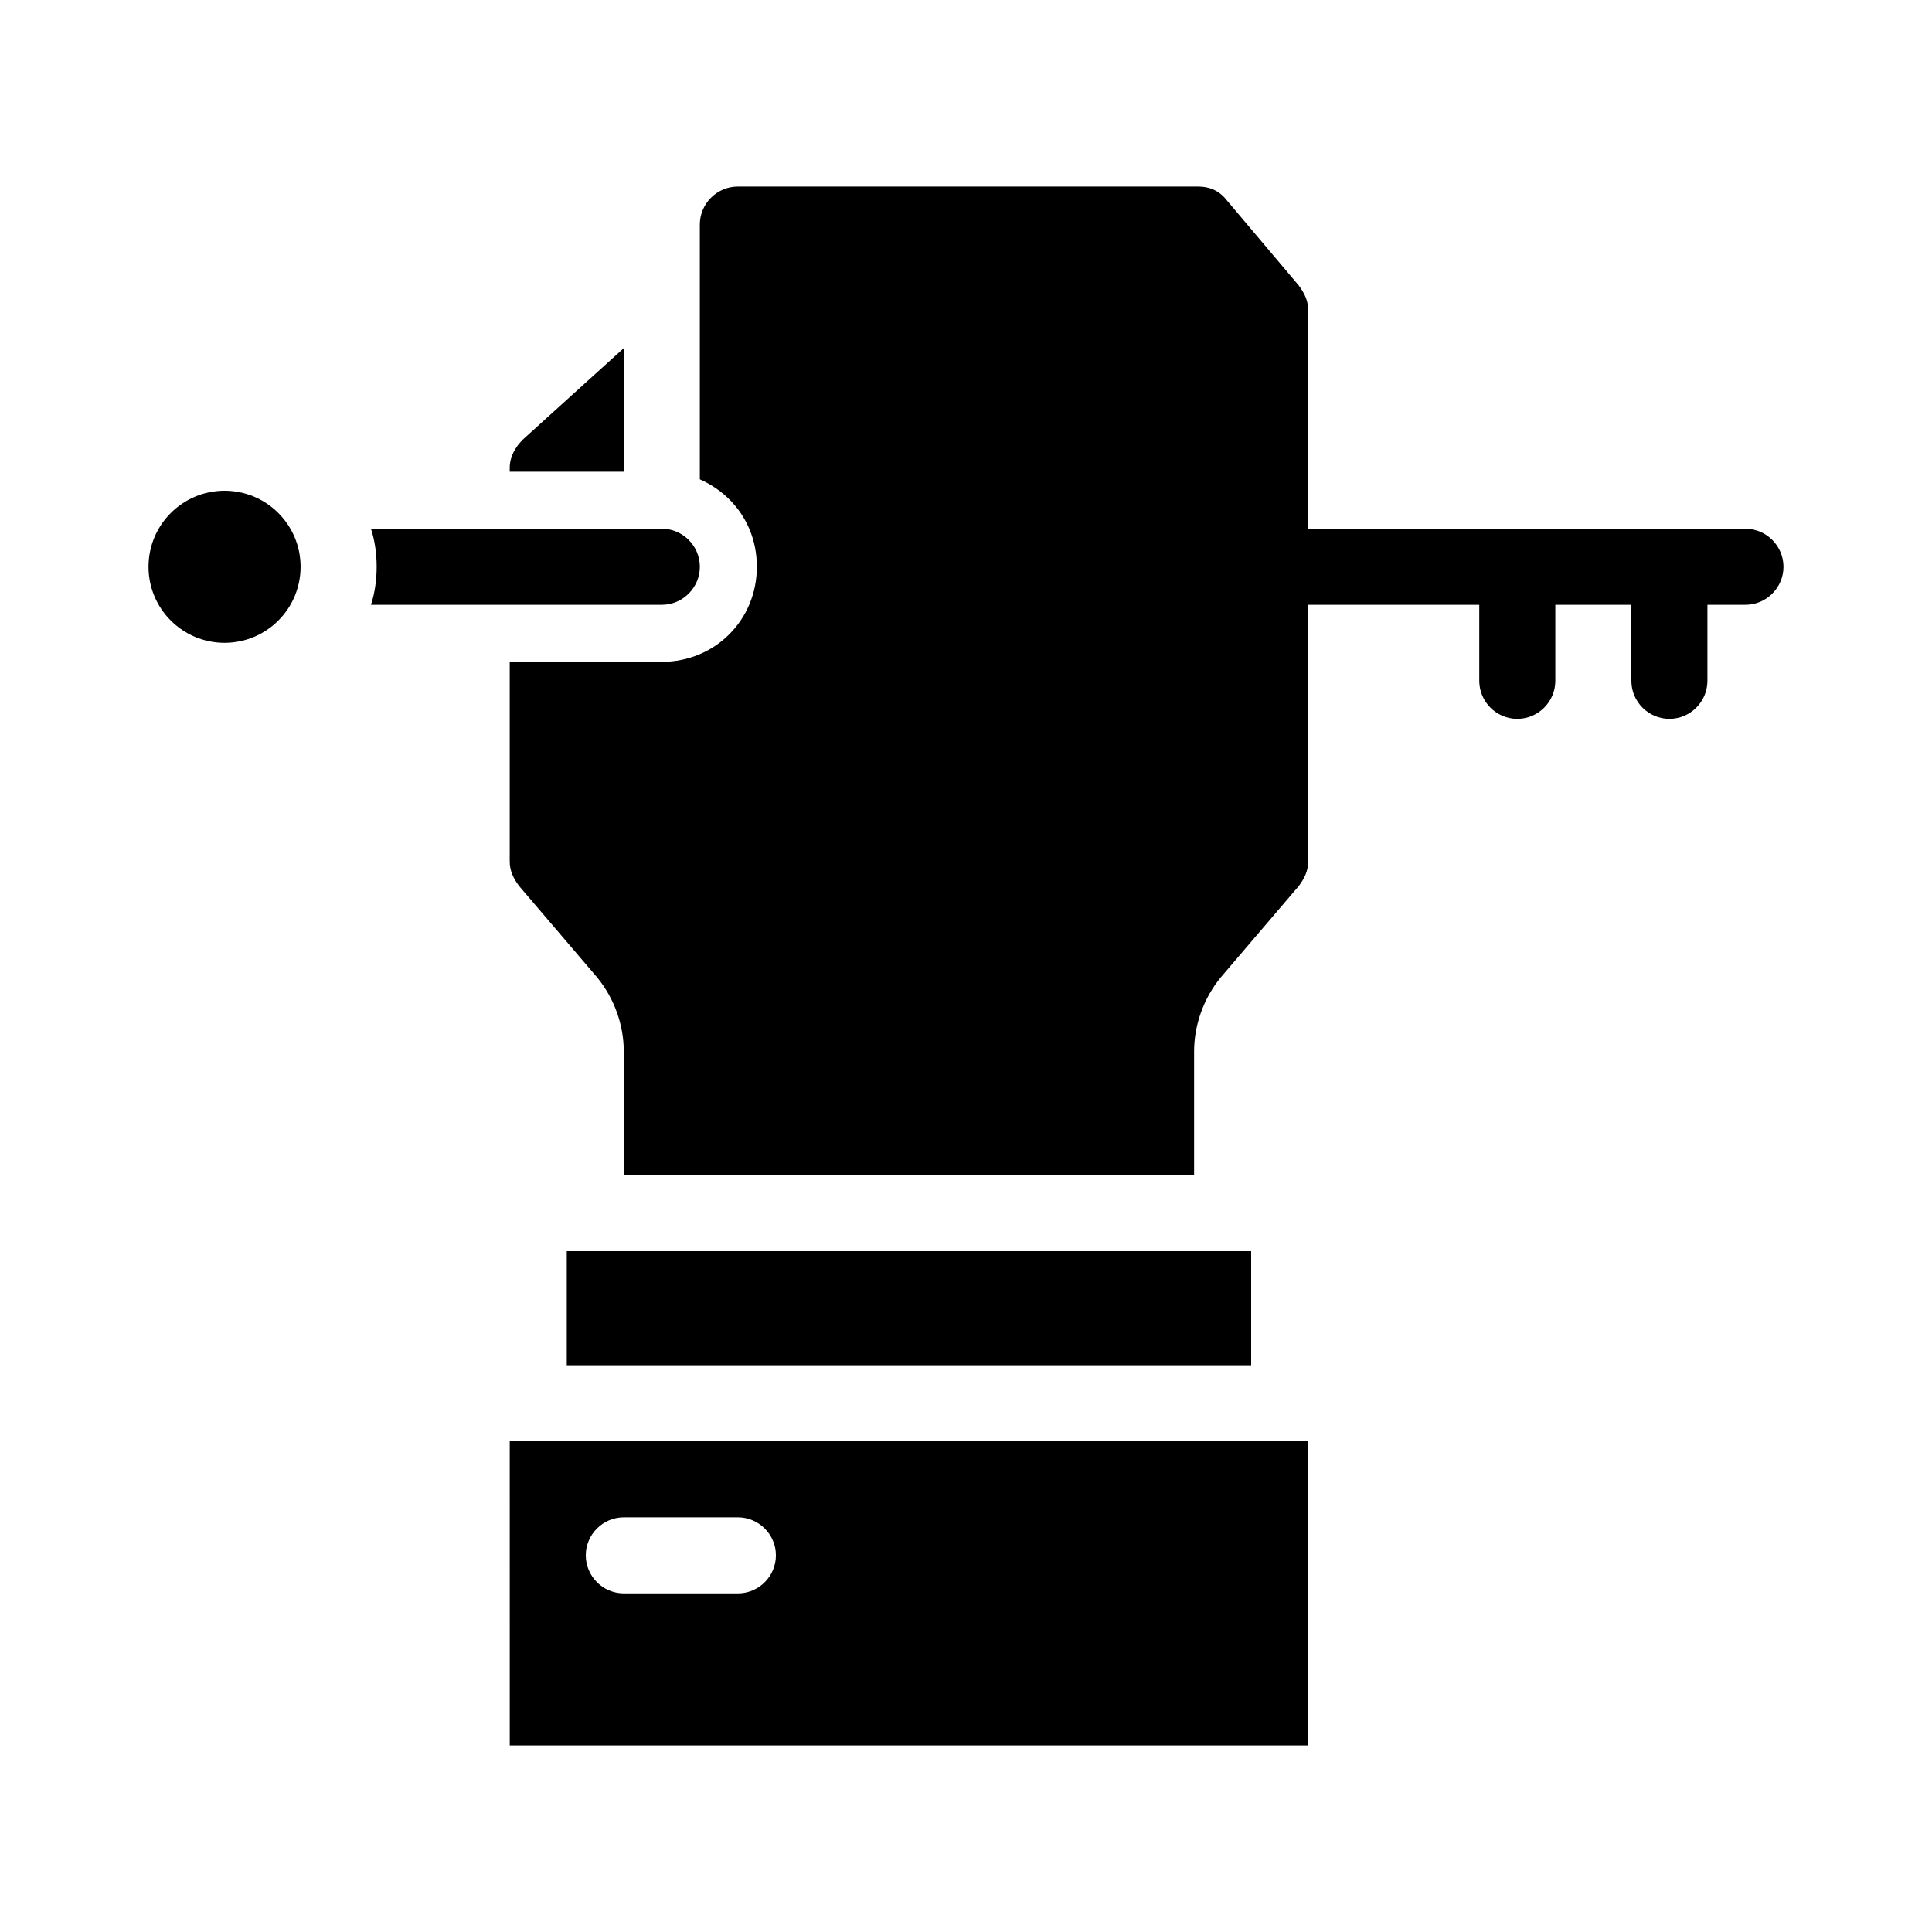 <?xml version="1.0" encoding="UTF-8"?>
<!-- Uploaded to: SVG Repo, www.svgrepo.com, Generator: SVG Repo Mixer Tools -->
<svg fill="#000000" width="800px" height="800px" version="1.1" viewBox="144 144 512 512" xmlns="http://www.w3.org/2000/svg">
 <g>
  <path d="m309.31 236.26-26.703 24.184c-2.016 2.016-3.527 4.535-3.527 7.559l0.004 1.004h30.23z"/>
  <path d="m319.39 304.27c5.543 0 10.078-4.535 10.078-10.078 0-5.543-4.535-10.078-10.078-10.078l-77.086 0.004c1.008 3.023 1.512 6.551 1.512 10.078 0 3.527-0.504 7.055-1.512 10.078z"/>
  <path d="m606.56 284.12h-115.88v-57.938c0-2.519-1.008-4.535-2.519-6.551l-19.145-22.672c-2.016-2.516-4.535-3.523-7.555-3.523h-121.92c-5.543 0-10.078 4.535-10.078 10.078v67.512c9.07 4.031 15.113 12.594 15.113 23.176 0 14.105-11.082 25.191-25.191 25.191h-40.305v52.898c0 2.519 1.008 4.535 2.519 6.551l20.656 24.184c4.535 5.543 7.055 12.594 7.055 19.648v32.742h151.14v-32.746c0-7.055 2.519-14.105 7.055-19.648l20.656-24.184c1.512-2.016 2.519-4.031 2.519-6.551l-0.004-68.016h45.344v20.152c0 5.543 4.535 10.078 10.078 10.078s10.078-4.535 10.078-10.078v-20.152h20.152v20.152c0 5.543 4.535 10.078 10.078 10.078 5.543 0 10.078-4.535 10.078-10.078v-20.152h10.078c5.543 0 10.078-4.535 10.078-10.078-0.012-5.539-4.547-10.074-10.09-10.074z"/>
  <path d="m223.66 294.2c0 11.129-9.02 20.152-20.152 20.152-11.129 0-20.152-9.023-20.152-20.152 0-11.129 9.023-20.152 20.152-20.152 11.133 0 20.152 9.023 20.152 20.152"/>
  <path d="m294.2 475.57h181.37v30.23h-181.37z"/>
  <path d="m279.09 606.56h211.6l-0.004-80.609h-211.6zm30.227-60.457h30.23c5.543 0 10.078 4.535 10.078 10.078 0 5.543-4.535 10.078-10.078 10.078h-30.23c-5.543 0-10.078-4.535-10.078-10.078 0.004-5.543 4.535-10.078 10.078-10.078z"/>
 </g>
</svg>